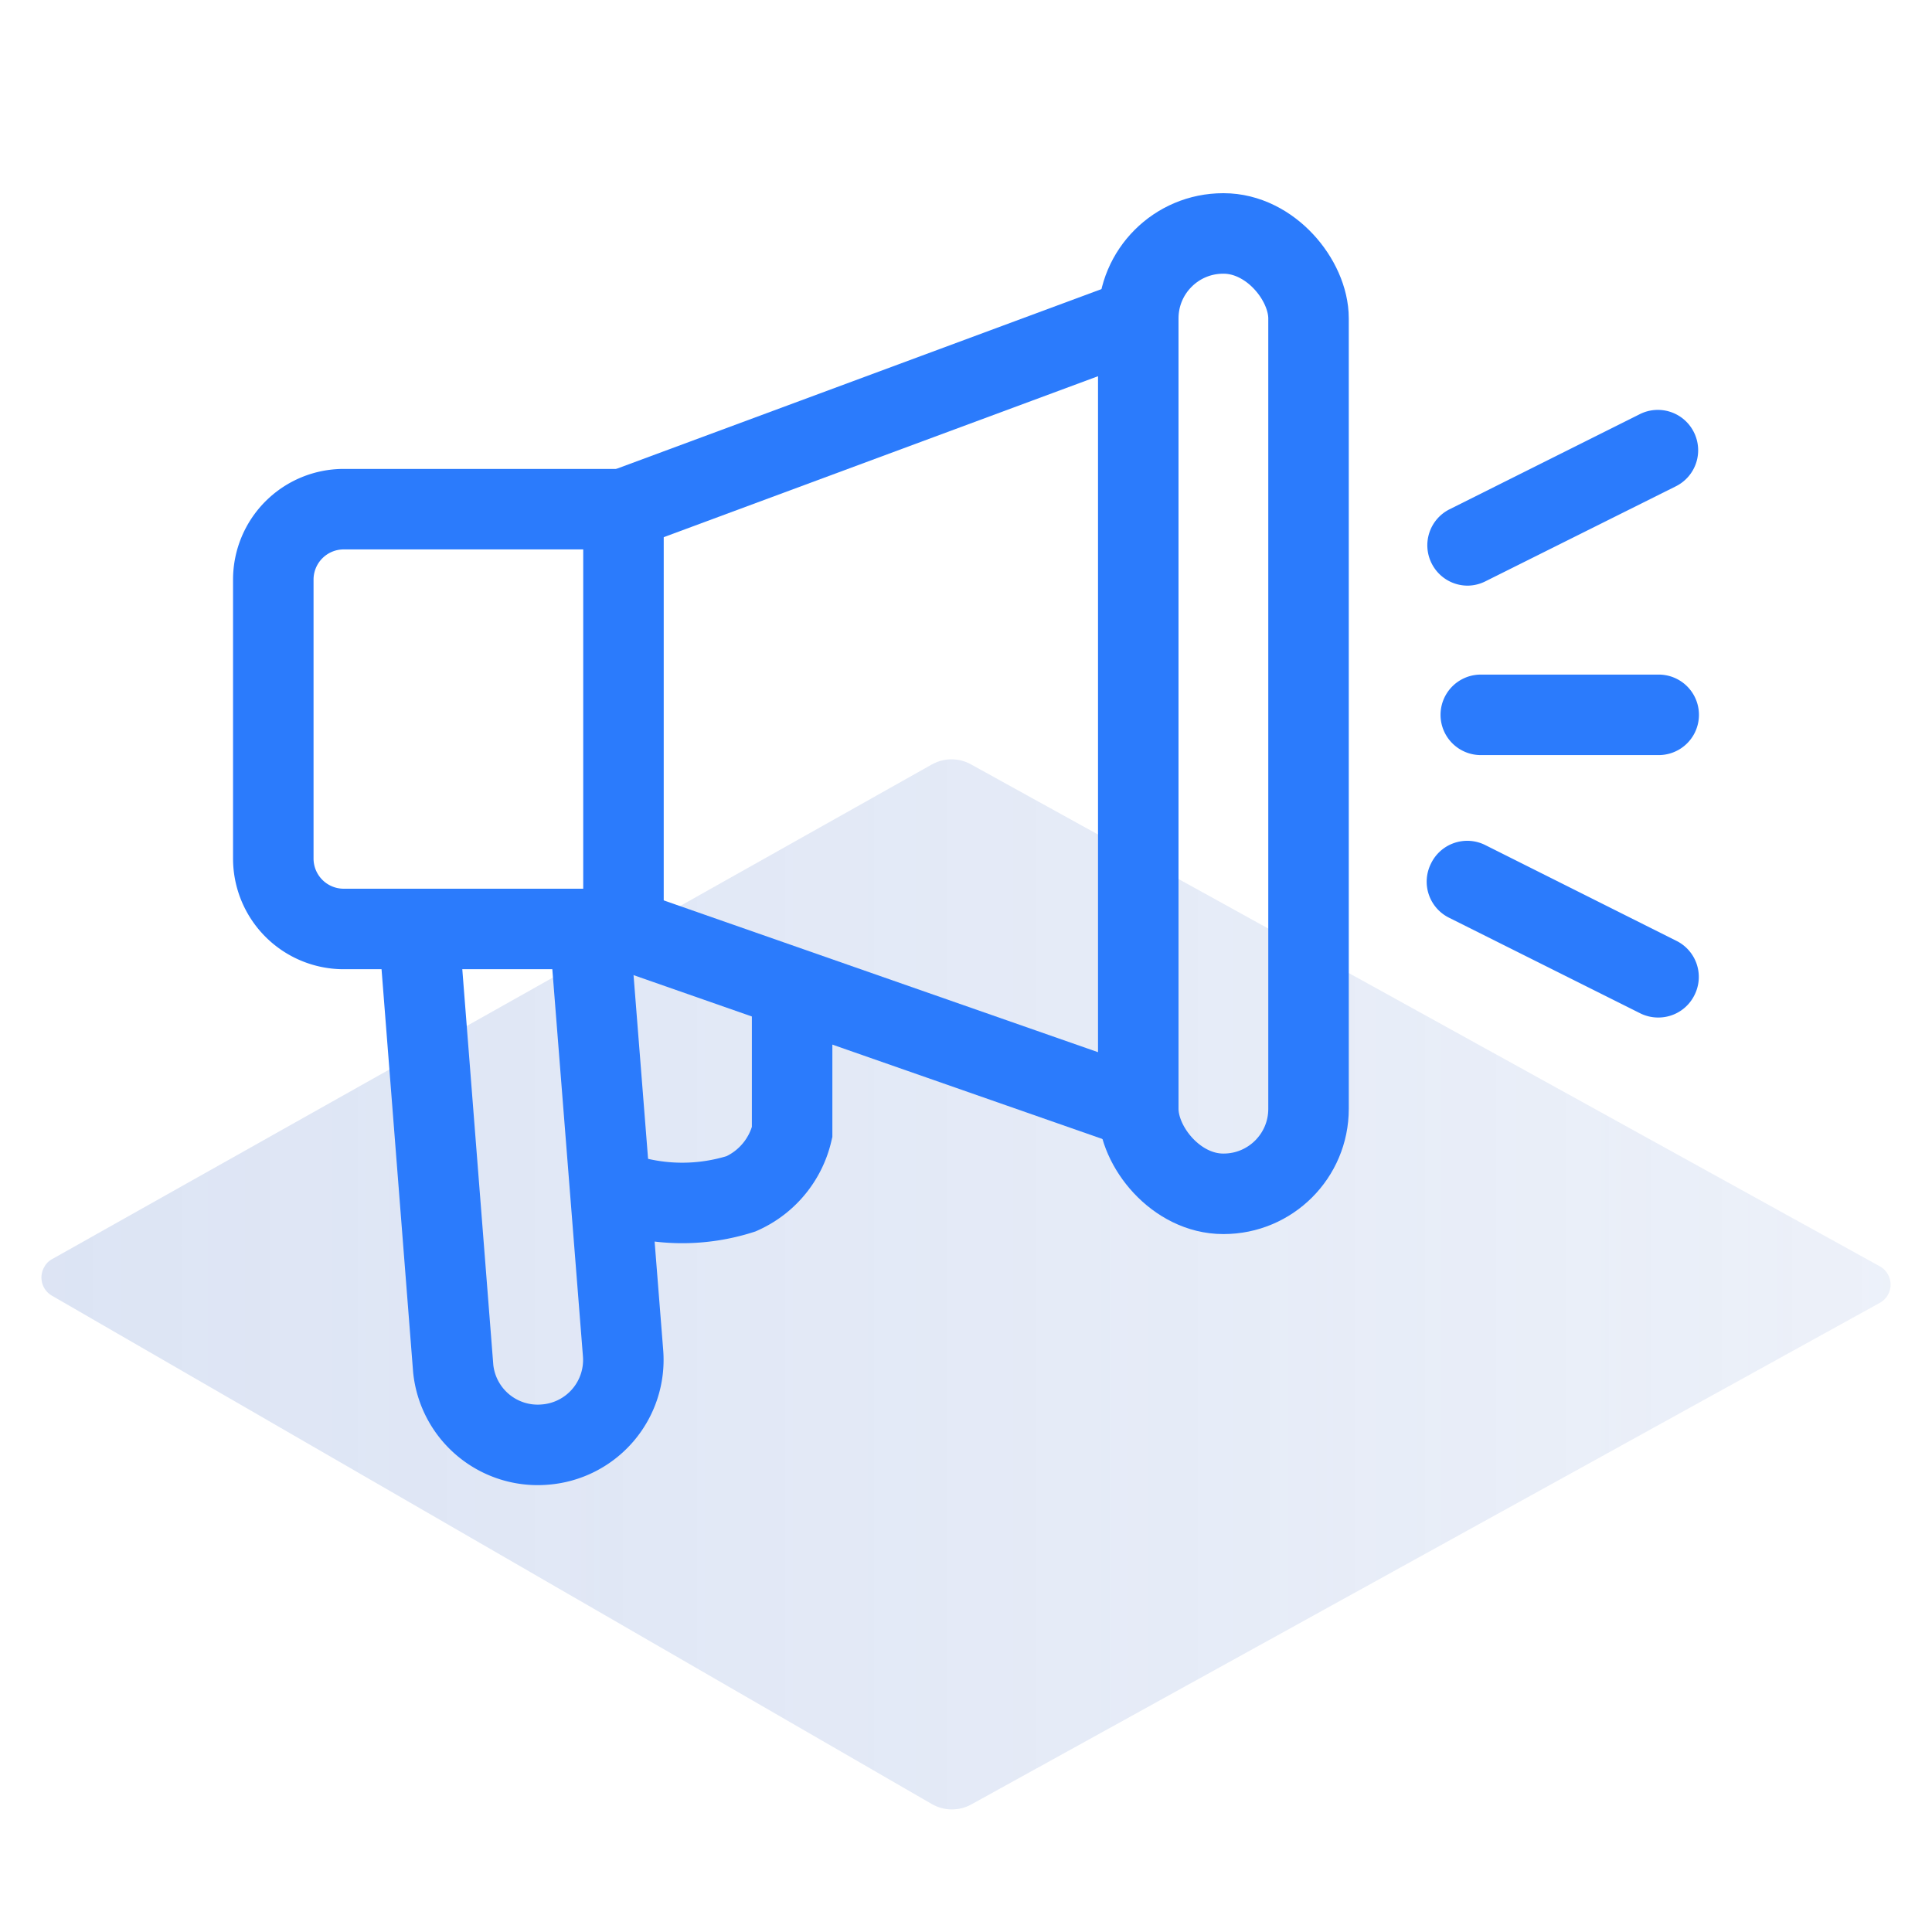 <svg id="Layer_1" data-name="Layer 1" xmlns="http://www.w3.org/2000/svg" xmlns:xlink="http://www.w3.org/1999/xlink" viewBox="0 0 48 48"><defs><style>.cls-1{opacity:0.2;}.cls-2{fill:url(#linear-gradient);}.cls-3{opacity:0.2;isolation:isolate;fill:url(#linear-gradient-2);}.cls-4{fill:none;stroke:#2b7bfc;stroke-miterlimit:10;stroke-width:2px;}.cls-5{fill:#2b7bfc;}</style><linearGradient id="linear-gradient" x1="1.03" y1="31.89" x2="46.97" y2="31.89" gradientUnits="userSpaceOnUse"><stop offset="0" stop-color="#527fd7"/><stop offset="0.65" stop-color="#5380d8" stop-opacity="0.68"/><stop offset="1" stop-color="#5481d8" stop-opacity="0.5"/></linearGradient><linearGradient id="linear-gradient-2" x1="1.03" y1="-1039.82" x2="46.97" y2="-1039.82" gradientTransform="matrix(1, 0, 0, -1, 0, -1007.93)" gradientUnits="userSpaceOnUse"><stop offset="0" stop-color="#546491"/><stop offset="0.65" stop-color="#546491" stop-opacity="0.68"/><stop offset="1" stop-color="#546491" stop-opacity="0.5"/></linearGradient></defs><g class="cls-1"><path class="cls-2" d="M1.3,31.28,23.14,19a1,1,0,0,1,1,0L46.7,31.46a.52.52,0,0,1,.21.7.53.53,0,0,1-.21.21L24.15,44.82a1,1,0,0,1-1,0L1.29,32.19a.52.52,0,0,1-.19-.71A.48.48,0,0,1,1.3,31.28Z"/><path class="cls-3" d="M1.3,31.28,23.14,19a1,1,0,0,1,1,0L46.7,31.46a.52.52,0,0,1,.21.7.53.53,0,0,1-.21.21L24.15,44.82a1,1,0,0,1-1,0L1.29,32.19a.52.52,0,0,1-.19-.71A.48.48,0,0,1,1.3,31.28Z"/></g><rect class="cls-4" x="28.28" y="5.8" width="4.23" height="23.86" rx="2.11"/><path class="cls-4" d="M14.61,22.62l.87,11a2.11,2.11,0,0,1-1.94,2.27h0A2.11,2.11,0,0,1,11.26,34l-.83-10.59"/><path class="cls-4" d="M8.54,12.65h6.95a0,0,0,0,1,0,0V23.08a0,0,0,0,1,0,0H8.54a1.75,1.75,0,0,1-1.75-1.75V14.4A1.75,1.75,0,0,1,8.54,12.65Z"/><line class="cls-4" x1="15.49" y1="12.65" x2="28.28" y2="7.91"/><line class="cls-4" x1="15.49" y1="23.08" x2="28.28" y2="27.55"/><path class="cls-4" d="M19.68,24.55v3.58a2.23,2.23,0,0,1-1.27,1.53,4.81,4.81,0,0,1-2.92,0"/><path class="cls-5" d="M36.47,14.55a1,1,0,0,1-.9-.55A1,1,0,0,1,36,12.66l4.74-2.37a1,1,0,0,1,1.34.44,1,1,0,0,1-.44,1.35l-4.75,2.37A1,1,0,0,1,36.47,14.55Z"/><path class="cls-5" d="M41.21,25.28a1,1,0,0,1-.45-.1L36,22.8a1,1,0,0,1-.45-1.34A1,1,0,0,1,36.91,21l4.75,2.38a1,1,0,0,1,.44,1.34A1,1,0,0,1,41.21,25.28Z"/><path class="cls-5" d="M41.21,18.76H36.79a1,1,0,0,1,0-2h4.42a1,1,0,0,1,0,2Z"/></svg>